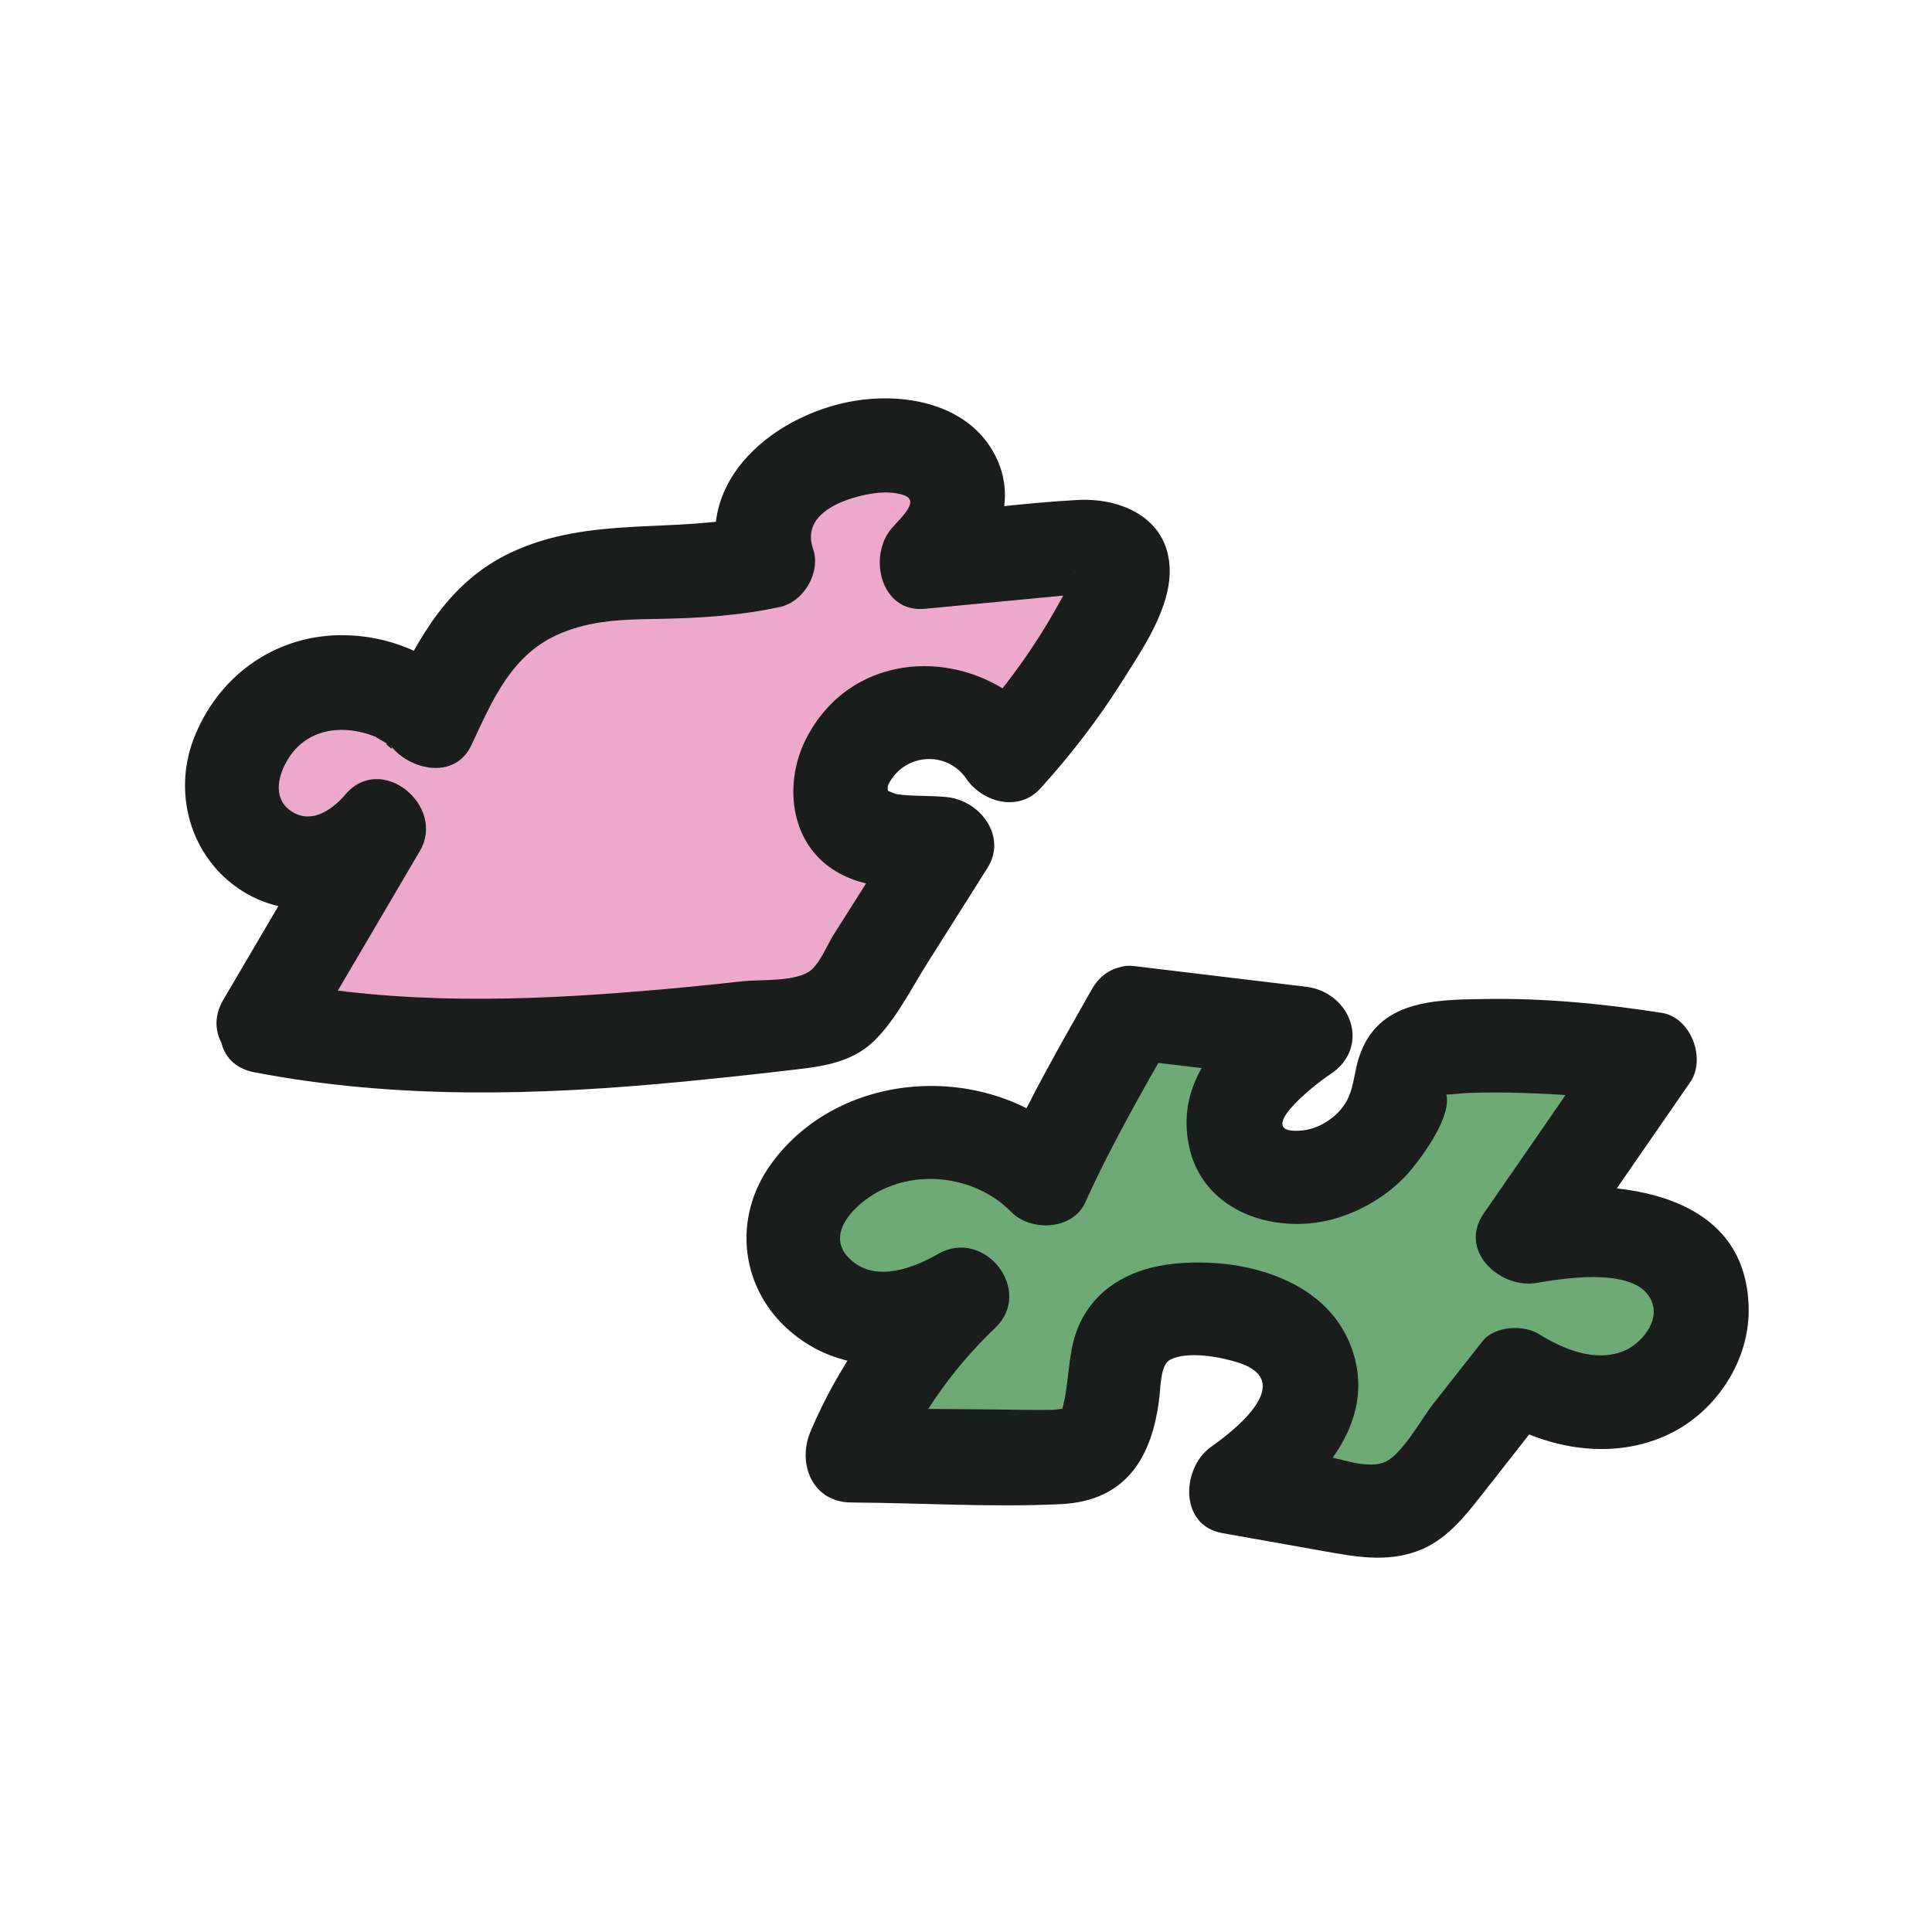 <?xml version="1.0" encoding="UTF-8"?><svg id="_レイヤー_2" xmlns="http://www.w3.org/2000/svg" viewBox="0 0 82 82"><defs><style>.cls-1{fill:none;}.cls-2{fill:#eda9cb;}.cls-3{fill:#6daa75;}.cls-4{fill:#1b1c1c;}</style></defs><g id="_おもちゃ"><g id="ey-01-tn"><rect id="thumbnail-bg" class="cls-1" width="82" height="82"/></g><path class="cls-2" d="M11.19,42.45c1.63-2.78,3.27-5.56,4.9-8.34-1.58,1.09-4.8,2.99-5.48,1.2-.83-2.21.61-4.85,2.54-5.46,1.93-.61,4.21.18,5.35,1.84,1.58-3.39,3.55-7.13,7.14-8.19,2.23-.66,4.67-.11,6.92-.69.04-2.9,3.06-5.38,5.91-4.85.86.16,1.74.62,2.06,1.42.48,1.2-.44,2.46-1.29,3.43,2.16-.2,4.31-.41,6.47-.61.66-.06,1.47-.05,1.8.52.28.48.05,1.09-.19,1.59-1.19,2.44-2.74,4.71-4.59,6.72-.71-1.16-2.07-1.89-3.43-1.85-1.36.04-2.68.85-3.32,2.05-.54,1.01-.48,2.51.53,3.04,1.11.59,2.71-.3,3.65.54-1.27,2.01-2.54,4.02-3.81,6.03-.26.42-.54.85-.96,1.12-.44.28-.98.35-1.51.41-7.51.84-15.17,1.67-22.59.19"/><path class="cls-4" d="M12.92,44.46c1.63-2.78,3.27-5.56,4.9-8.34,1.12-1.91-1.62-4.18-3.14-2.42-.71.82-1.58,1.28-2.39.68-.61-.46-.57-1.28-.12-2.07.53-.94,1.43-1.36,2.43-1.33.4.01.92.11,1.38.31-.11-.05.4.25.5.3-.32-.17.39.45.08.03.8,1.07,2.75,1.51,3.45,0,.91-1.94,1.71-3.88,3.81-4.75,1.31-.54,2.62-.58,4.02-.6,1.78-.03,3.52-.13,5.27-.51,1.01-.22,1.74-1.48,1.4-2.46-.42-1.21.67-1.89,1.85-2.21.62-.17,1.29-.27,1.92-.1.82.22.02.91-.44,1.44-1.01,1.18-.46,3.59,1.41,3.41,1.33-.13,2.65-.25,3.98-.38.66-.06,1.33-.13,1.99-.19.28-.03.56-.05.84-.07.45.02.46,0,.05-.04l-.51-.88c-.02-.06.06-.08-.08.24s-.33.64-.5.95c-.34.63-.71,1.24-1.1,1.84-.77,1.18-1.63,2.28-2.58,3.33l3.14.4c-2.49-3.61-8.15-3.88-10.28.34-.87,1.73-.72,4.04.86,5.31,1.46,1.17,3.37.96,5.12,1.14l-1.73-3.01c-.68,1.07-1.35,2.14-2.03,3.21-.34.54-.68,1.07-1.02,1.61-.28.44-.57,1.18-.96,1.52-.62.53-2.13.4-2.94.49-1.36.15-2.73.29-4.1.4-5.18.44-10.43.59-15.55-.4-2.52-.48-3.59,3.37-1.06,3.86,5.98,1.15,12.03.99,18.07.41,1.45-.14,2.89-.29,4.33-.46s2.86-.25,3.93-1.3c.93-.92,1.56-2.21,2.25-3.3.85-1.34,1.69-2.68,2.54-4.02s-.31-2.87-1.73-3.01c-.67-.07-1.5-.03-2.1-.12-.19-.03-.62-.3-.45-.06.19.27-.02-.15.07-.34.65-1.33,2.47-1.49,3.32-.25.69,1,2.22,1.42,3.14.4,1.27-1.4,2.43-2.9,3.44-4.5.88-1.4,2.14-3.19,2.04-4.92-.12-2.08-2.08-2.92-3.91-2.82-2.16.12-4.32.41-6.47.61l1.41,3.41c1.51-1.75,2.79-4.06,1.36-6.27-1.16-1.79-3.49-2.25-5.47-2-3.55.46-7.3,3.42-5.91,7.37l1.4-2.46c-3.5.77-6.99,0-10.34,1.56-2.64,1.23-3.95,3.61-5.14,6.14h3.45c-1.31-1.75-3.48-2.66-5.66-2.62-2.8.06-5.14,1.8-6.14,4.4-.94,2.45-.04,5.27,2.27,6.58s5.29.59,7.03-1.43l-3.14-2.42c-1.63,2.78-3.27,5.56-4.9,8.34-1.31,2.22,2.15,4.24,3.45,2.02h0Z"/><path class="cls-3" d="M48.06,42.98l7.32.88c-.97.62-1.97,1.28-2.57,2.26-.6.98-.65,2.4.19,3.18.41.38.98.56,1.53.63,2.19.25,4.42-1.4,4.82-3.56.1-.56.13-1.2.56-1.57.32-.28.78-.33,1.21-.36,2.95-.18,5.92-.03,8.84.45-1.75,2.54-3.5,5.08-5.26,7.62,2.64-.48,6.08-.57,7.21,1.87.81,1.75-.33,3.98-2.1,4.74-1.77.76-3.89.29-5.49-.78-1.1,1.4-2.2,2.8-3.3,4.2-.41.52-.84,1.06-1.45,1.34-.77.35-1.67.21-2.51.07-1.56-.28-3.13-.55-4.69-.83,1.79-1.24,3.82-3.12,3.14-5.19-.58-1.76-2.78-2.33-4.63-2.36-1.06-.02-2.25.11-2.93.91-1.22,1.44-.2,4.29-1.9,5.13-.43.21-.93.21-1.41.21-2.85-.02-5.7-.04-8.55-.07,1.06-2.58,2.68-4.92,4.72-6.82-1.36.83-3.04,1.28-4.57.84-1.53-.44-2.8-1.94-2.63-3.53.09-.82.53-1.56,1.08-2.18,2.41-2.68,7.17-2.71,9.62-.06,1.01-2.28,2.25-4.47,3.69-6.51"/><path class="cls-4" d="M48.06,44.98c2.44.29,4.88.59,7.32.88l-1.01-3.73c-2.26,1.46-4.54,3.54-3.9,6.53.6,2.83,3.77,3.81,6.3,3.03,1.2-.37,2.33-1.09,3.13-2.05.53-.64,1.77-2.34,1.47-3.25-.1-.3-.34-.04-.25.05.06.07,1-.05,1.17-.05.78-.03,1.56-.03,2.33,0,1.61.04,3.22.18,4.81.44l-1.2-2.94c-1.75,2.54-3.5,5.08-5.26,7.62-1.09,1.58.7,3.21,2.26,2.94,1.19-.21,4.67-.77,4.95,1.07.11.76-.61,1.55-1.26,1.82-1.21.49-2.56-.07-3.59-.71-.67-.42-1.9-.36-2.42.31-.7.89-1.4,1.78-2.1,2.67-.47.6-1.28,2.09-2,2.43s-1.92-.13-2.62-.26c-1.09-.19-2.19-.39-3.28-.58l.48,3.66c2.47-1.74,5.21-4.44,3.94-7.74-1.11-2.9-4.71-3.78-7.52-3.48-1.61.17-3.08.85-3.88,2.33-.63,1.16-.5,2.42-.8,3.66,0,0-.08.32-.05.28.16-.2-.17-.07-.43-.07-.87.01-1.74-.01-2.61-.02-1.98-.02-3.96-.03-5.94-.05l1.73,3.01c1.04-2.45,2.48-4.58,4.41-6.42,1.66-1.58-.46-4.27-2.42-3.14-1.03.59-2.57,1.19-3.63.32s-.37-1.91.51-2.59c1.84-1.41,4.63-1.14,6.22.49.83.84,2.6.78,3.14-.4,1.09-2.41,2.42-4.73,3.73-7.03s-2.18-4.26-3.45-2.02-2.64,4.62-3.73,7.03l3.14-.4c-3.53-3.6-10.01-3.37-13.02.78-1.68,2.32-1.31,5.37.91,7.19,2.41,1.98,5.66,1.55,8.21.08l-2.42-3.14c-2.15,2.05-3.87,4.49-5.03,7.23-.57,1.35.07,3,1.73,3.01,2.95.02,5.96.21,8.91.07,2.78-.14,3.88-2.02,4.17-4.55.06-.55.06-1.38.46-1.58.74-.38,2.12-.12,2.88.12,2.43.77.02,2.76-1.15,3.58-1.25.89-1.37,3.33.48,3.66,1.41.25,2.81.5,4.22.75s2.71.5,4.04.02c1.22-.44,2-1.44,2.78-2.43.95-1.21,1.9-2.42,2.85-3.63l-2.42.31c2.15,1.35,4.87,1.91,7.27.88,2.08-.89,3.6-3.06,3.6-5.35-.01-5.32-6.14-5.68-10-5.01l2.26,2.94c1.75-2.54,3.5-5.08,5.26-7.62.68-.99.04-2.74-1.2-2.94-2.49-.39-4.99-.63-7.5-.59-2.14.03-4.55.04-5.35,2.45-.27.81-.2,1.57-.79,2.25-.4.46-1.01.82-1.62.88-2.21.22.5-1.94,1.16-2.37,1.78-1.15.91-3.5-1.01-3.73-2.44-.29-4.88-.59-7.32-.88-1.07-.13-2,1.01-2,2,0,1.19.92,1.87,2,2Z"/></g></svg>